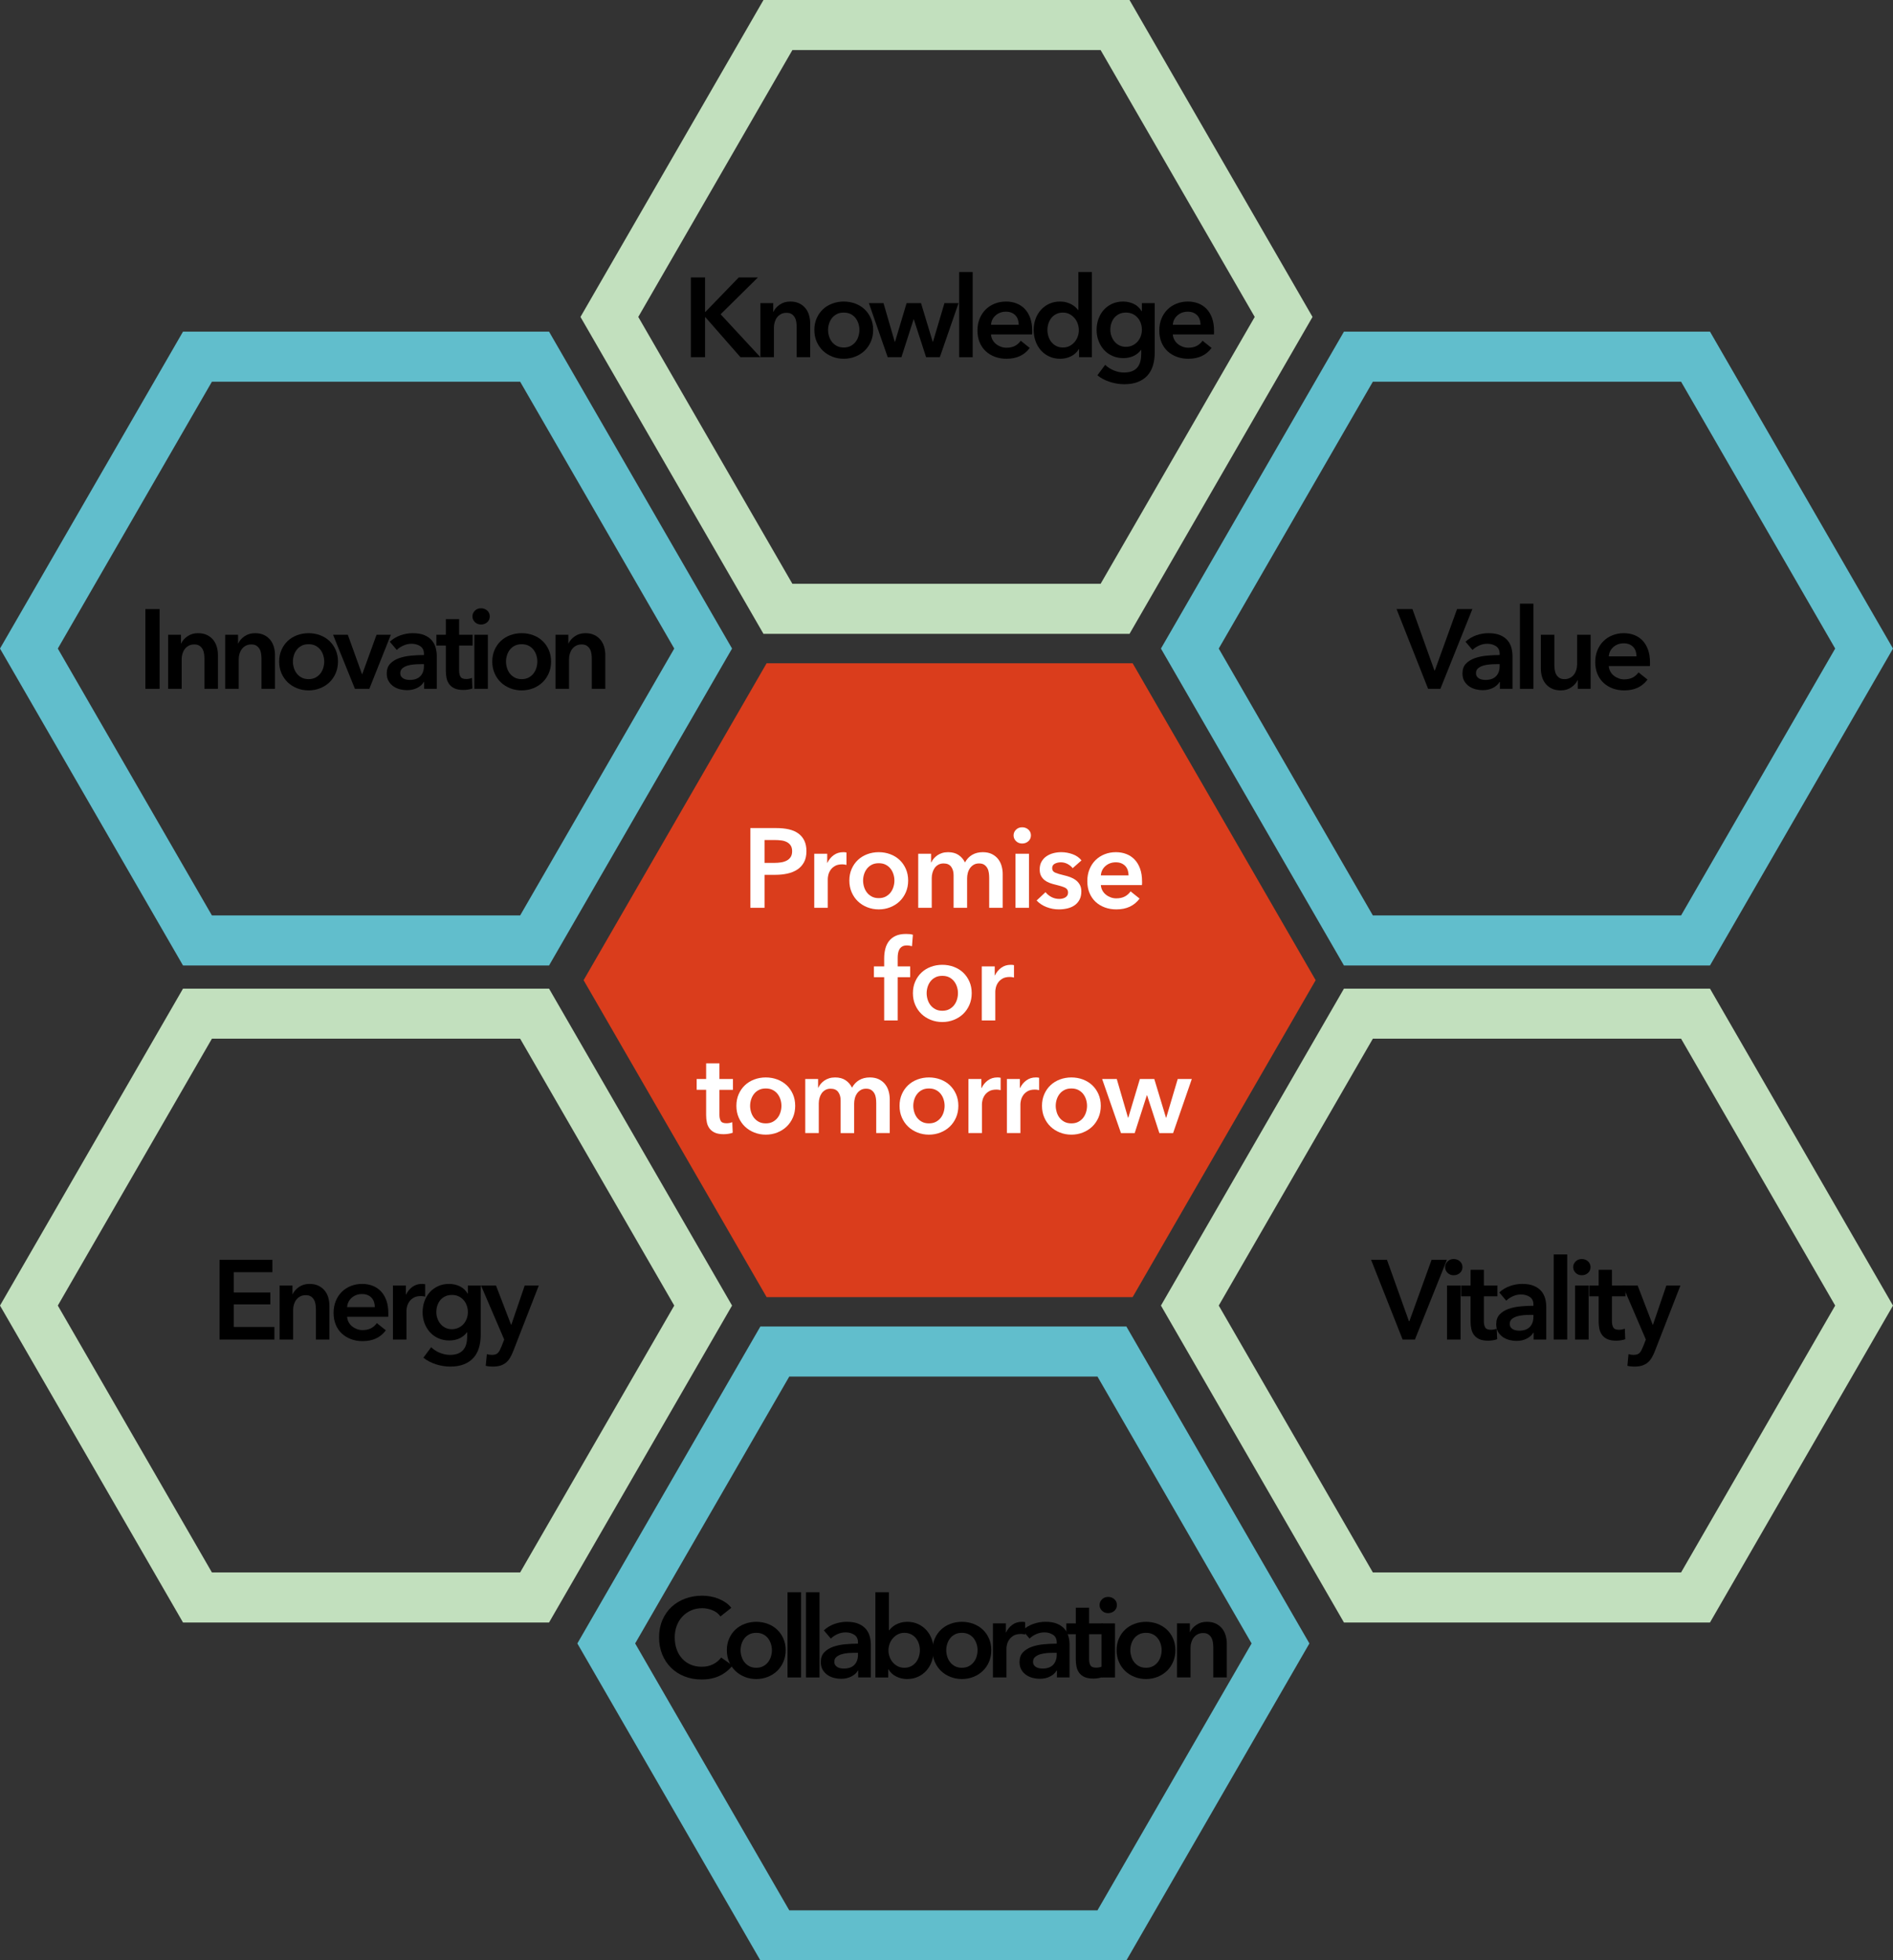 <?xml version="1.0" encoding="UTF-8"?>
<svg id="_レイヤー_1" data-name="レイヤー 1" xmlns="http://www.w3.org/2000/svg" viewBox="0 0 302.473 313.301">
  <rect x="0" y="0" width="302.473" height="313.301" fill="#333333" stroke="none"/>
  <defs>
    <style>
      .cls-1 {
        fill: #fff;
      }

      .cls-2 {
        fill: #c2e0be;
      }

      .cls-3 {
        fill: #da3d1c;
      }

      .cls-4 {
        fill: #61becc;
      }
    </style>
  </defs>
  <path class="cls-4" d="m83.111,61l24.624,42.651-24.624,42.651h-49.249l-24.624-42.651,24.624-42.651h49.249m4.619-8H29.243L0,103.651l29.243,50.651h58.486l29.243-50.651-29.243-50.651h0Z"/>
  <path class="cls-2" d="m83.111,166l24.624,42.651-24.624,42.651h-49.249l-24.624-42.651,24.624-42.651h49.249m4.619-8H29.243L0,208.651l29.243,50.651h58.486l29.243-50.651-29.243-50.651h0Z"/>
  <path class="cls-4" d="m268.611,61l24.624,42.651-24.624,42.651h-49.249l-24.624-42.651,24.624-42.651h49.249m4.619-8h-58.486l-29.243,50.651,29.243,50.651h58.486l29.243-50.651-29.243-50.651h0Z"/>
  <path class="cls-2" d="m268.611,166l24.624,42.651-24.624,42.651h-49.249l-24.624-42.651,24.624-42.651h49.249m4.619-8h-58.486l-29.243,50.651,29.243,50.651h58.486l29.243-50.651-29.243-50.651h0Z"/>
  <polygon class="cls-3" points="180.979 106 122.493 106 93.25 156.651 122.493 207.301 180.979 207.301 210.223 156.651 180.979 106"/>
  <path class="cls-2" d="m175.861,8l24.624,42.651-24.624,42.651h-49.249l-24.624-42.651,24.624-42.651h49.249m4.619-8h-58.486l-29.243,50.651,29.243,50.651h58.486l29.243-50.651L180.479,0h0Z"/>
  <path class="cls-4" d="m175.361,220l24.624,42.651-24.624,42.651h-49.249l-24.624-42.651,24.624-42.651h49.249m4.619-8h-58.486l-29.243,50.651,29.243,50.651h58.486l29.243-50.651-29.243-50.651h0Z"/>
  <g>
    <path class="cls-1" d="m119.893,132.341h4.158c.732,0,1.392.066,1.98.198.588.132,1.092.348,1.512.648.42.3.744.684.972,1.152.228.468.342,1.032.342,1.692,0,.708-.132,1.302-.396,1.782-.264.48-.621.867-1.071,1.161-.45.294-.975.507-1.575.639-.601.132-1.236.198-1.908.198h-1.746v5.274h-2.268v-12.744Zm3.852,5.562c.372,0,.726-.027,1.062-.081.336-.054.636-.15.9-.288.264-.138.474-.327.63-.567.156-.24.234-.552.234-.936,0-.372-.078-.675-.234-.909-.156-.234-.363-.417-.621-.549-.258-.132-.552-.219-.882-.261-.331-.042-.669-.063-1.017-.063h-1.656v3.654h1.584Z"/>
    <path class="cls-1" d="m130.106,136.445h2.07v1.44h.036c.24-.504.576-.912,1.008-1.224.432-.312.936-.468,1.512-.468.084,0,.174.003.27.009s.18.021.252.045v1.98c-.144-.036-.267-.06-.369-.072-.102-.012-.201-.018-.297-.018-.492,0-.888.09-1.188.27-.3.18-.534.396-.702.648-.168.252-.282.51-.342.774s-.09.474-.09.63v4.626h-2.16v-8.64Z"/>
    <path class="cls-1" d="m135.713,140.729c0-.684.123-1.305.369-1.863.246-.558.579-1.035.999-1.431.42-.396.918-.702,1.494-.918.576-.216,1.188-.324,1.836-.324s1.26.108,1.836.324c.576.216,1.074.522,1.494.918s.753.873.999,1.431c.246.558.369,1.179.369,1.863s-.123,1.308-.369,1.872-.579,1.047-.999,1.449c-.42.402-.918.717-1.494.945-.576.228-1.188.342-1.836.342s-1.26-.114-1.836-.342c-.576-.228-1.074-.543-1.494-.945-.42-.402-.753-.885-.999-1.449-.246-.564-.369-1.188-.369-1.872Zm2.196,0c0,.336.051.672.153,1.008.102.336.255.636.459.9.204.264.462.48.774.648s.684.252,1.116.252.804-.084,1.116-.252.57-.384.774-.648c.204-.264.357-.563.459-.9.102-.335.153-.672.153-1.008s-.051-.669-.153-.999-.255-.627-.459-.891c-.204-.264-.462-.477-.774-.639-.312-.162-.684-.243-1.116-.243s-.804.081-1.116.243c-.312.162-.57.375-.774.639-.204.264-.357.561-.459.891-.102.33-.153.663-.153.999Z"/>
    <path class="cls-1" d="m157.031,136.193c.563,0,1.047.099,1.449.297.401.198.731.459.989.783.259.324.447.696.567,1.116s.18.852.18,1.296v5.4h-2.159v-4.788c0-.252-.019-.516-.055-.792-.036-.276-.114-.525-.233-.747-.12-.222-.285-.405-.495-.549s-.489-.216-.837-.216c-.337,0-.624.072-.864.216s-.438.33-.594.558c-.156.228-.271.483-.343.765-.071.282-.107.562-.107.837v4.716h-2.16v-5.22c0-.54-.129-.987-.387-1.341-.258-.354-.663-.531-1.215-.531-.324,0-.606.069-.846.207-.24.138-.435.315-.585.531-.15.216-.264.465-.342.747-.079.282-.117.567-.117.855v4.752h-2.16v-8.64h2.052v1.386h.036c.096-.216.225-.42.387-.612.162-.191.354-.366.576-.522.222-.156.477-.279.765-.369.288-.09.606-.135.954-.135.672,0,1.229.15,1.674.45.443.3.786.696,1.026,1.188.288-.528.672-.933,1.151-1.215.48-.282,1.044-.423,1.692-.423Z"/>
    <path class="cls-1" d="m161.954,133.511c0-.348.129-.65.387-.909.258-.258.585-.387.981-.387s.729.124.999.369c.27.246.404.555.404.927s-.135.682-.404.927c-.271.246-.604.369-.999.369s-.724-.129-.981-.387c-.258-.258-.387-.561-.387-.909Zm.306,2.934h2.16v8.64h-2.16v-8.64Z"/>
    <path class="cls-1" d="m171.397,138.749c-.191-.252-.456-.471-.792-.657-.336-.186-.701-.279-1.098-.279-.348,0-.666.072-.954.216s-.432.384-.432.72.159.573.477.711c.318.138.783.279,1.396.423.324.072.65.168.98.288.33.12.63.279.9.477.27.198.488.444.657.738.168.294.252.651.252,1.071,0,.528-.1.975-.297,1.341-.198.366-.463.663-.792.891-.331.228-.715.393-1.152.495-.438.102-.891.153-1.359.153-.672,0-1.326-.123-1.962-.369-.636-.246-1.164-.597-1.584-1.053l1.422-1.332c.24.312.552.57.937.774.384.204.81.306,1.277.306.156,0,.315-.018.478-.054s.312-.093.45-.171c.138-.078.249-.183.333-.315.084-.132.126-.294.126-.486,0-.36-.165-.618-.495-.774-.33-.156-.825-.312-1.485-.468-.324-.072-.639-.165-.944-.279-.307-.114-.579-.264-.819-.45s-.432-.417-.576-.693c-.144-.276-.216-.618-.216-1.026,0-.479.099-.894.297-1.242s.459-.633.783-.855.689-.387,1.098-.495.828-.162,1.26-.162c.624,0,1.233.108,1.827.324.595.216,1.065.546,1.413.99l-1.404,1.242Z"/>
    <path class="cls-1" d="m182.486,140.873v.288c0,.096-.007.192-.019.288h-6.569c.023.312.104.597.242.855.139.258.321.48.55.666.228.187.485.333.773.441.288.108.588.162.9.162.54,0,.996-.099,1.368-.297.371-.198.678-.471.918-.819l1.439,1.152c-.852,1.152-2.088,1.728-3.708,1.728-.672,0-1.29-.105-1.854-.315-.564-.21-1.054-.507-1.467-.891-.414-.384-.738-.855-.973-1.413-.233-.558-.351-1.19-.351-1.899,0-.696.117-1.329.351-1.899.234-.57.555-1.056.963-1.458.408-.402.892-.714,1.449-.936.558-.222,1.161-.333,1.809-.333.601,0,1.155.099,1.665.297.511.198.951.492,1.323.882s.663.876.873,1.458.315,1.263.315,2.043Zm-2.16-.972c0-.276-.039-.54-.117-.792s-.201-.474-.369-.666c-.168-.192-.381-.345-.639-.459-.259-.114-.562-.171-.909-.171-.647,0-1.197.195-1.646.585-.45.39-.699.891-.747,1.503h4.428Z"/>
    <path class="cls-1" d="m141.277,156.173h-1.638v-1.728h1.638v-1.278c0-.516.057-1.011.171-1.485.114-.474.306-.891.576-1.251.27-.36.627-.645,1.071-.855.444-.21,1.002-.315,1.674-.315.24,0,.441.009.603.027s.327.051.495.099l-.144,1.836c-.12-.036-.249-.066-.387-.09-.138-.024-.285-.036-.441-.036-.312,0-.564.06-.756.18-.192.12-.339.276-.441.468-.102.192-.171.402-.207.63s-.054.45-.054.666v1.404h1.998v1.728h-1.998v6.912h-2.16v-6.912Z"/>
    <path class="cls-1" d="m145.869,158.729c0-.684.123-1.305.369-1.863.246-.558.579-1.035.999-1.431.42-.396.918-.702,1.494-.918.576-.216,1.188-.324,1.836-.324s1.259.108,1.835.324c.576.216,1.074.522,1.494.918s.753.873.999,1.431c.246.558.369,1.179.369,1.863s-.123,1.309-.369,1.872c-.246.564-.579,1.047-.999,1.449s-.918.717-1.494.945c-.576.228-1.188.342-1.835.342s-1.26-.114-1.836-.342c-.576-.229-1.074-.543-1.494-.945-.42-.402-.753-.885-.999-1.449-.246-.563-.369-1.188-.369-1.872Zm2.196,0c0,.336.051.673.153,1.008.102.337.255.637.459.9.204.264.462.48.774.648s.684.252,1.116.252.804-.084,1.116-.252c.312-.168.569-.385.773-.648s.357-.563.459-.9c.103-.335.153-.672.153-1.008s-.051-.669-.153-.999c-.102-.33-.255-.626-.459-.891-.204-.264-.462-.477-.773-.639-.312-.162-.684-.243-1.116-.243s-.804.081-1.116.243c-.312.162-.57.375-.774.639-.204.264-.357.561-.459.891-.102.33-.153.663-.153.999Z"/>
    <path class="cls-1" d="m156.873,154.445h2.07v1.44h.035c.24-.504.576-.912,1.009-1.224.432-.312.936-.468,1.512-.468.084,0,.174.003.27.009.097.006.181.021.252.045v1.98c-.144-.036-.267-.06-.368-.072-.103-.012-.201-.018-.298-.018-.492,0-.888.09-1.188.27-.3.18-.534.396-.702.648-.168.252-.282.51-.342.774-.061.264-.09.474-.09.63v4.626h-2.16v-8.64Z"/>
    <path class="cls-1" d="m111.318,174.173v-1.729h1.512v-2.502h2.124v2.502h2.16v1.729h-2.16v4.014c0,.385.069.702.207.954.138.252.447.378.927.378.144,0,.3-.015.468-.045.168-.029.318-.075.45-.135l.072,1.691c-.192.072-.42.129-.684.172-.264.041-.516.062-.756.062-.576,0-1.044-.081-1.404-.243-.36-.162-.646-.384-.855-.666-.21-.281-.354-.605-.432-.972-.078-.366-.117-.759-.117-1.179v-4.032h-1.512Z"/>
    <path class="cls-1" d="m117.663,176.729c0-.684.123-1.305.369-1.863.246-.558.579-1.034.999-1.431.42-.396.918-.702,1.494-.918.576-.216,1.188-.324,1.836-.324s1.26.108,1.836.324c.576.216,1.074.522,1.494.918.42.396.753.873.999,1.431.246.559.369,1.18.369,1.863s-.123,1.309-.369,1.872c-.246.564-.579,1.047-.999,1.449s-.918.717-1.494.945c-.576.228-1.188.342-1.836.342s-1.26-.114-1.836-.342c-.576-.229-1.074-.543-1.494-.945-.42-.402-.753-.885-.999-1.449-.246-.563-.369-1.188-.369-1.872Zm2.196,0c0,.336.051.673.153,1.008.102.337.255.637.459.9.204.264.462.48.774.648s.684.252,1.116.252.804-.084,1.116-.252.57-.385.774-.648.357-.563.459-.9c.102-.335.153-.672.153-1.008s-.051-.669-.153-.999-.255-.627-.459-.891-.462-.478-.774-.639c-.312-.162-.684-.243-1.116-.243s-.804.081-1.116.243c-.312.161-.57.375-.774.639-.204.264-.357.561-.459.891-.102.33-.153.663-.153.999Z"/>
    <path class="cls-1" d="m138.982,172.192c.564,0,1.047.1,1.449.297.402.198.732.459.99.783.258.324.447.696.567,1.116.12.42.18.853.18,1.296v5.4h-2.16v-4.788c0-.252-.018-.516-.054-.792s-.114-.525-.234-.747c-.12-.222-.285-.405-.495-.549-.21-.145-.489-.216-.837-.216-.336,0-.624.071-.864.216-.24.144-.438.33-.594.558-.156.229-.27.483-.342.765-.072.282-.108.562-.108.838v4.716h-2.16v-5.221c0-.539-.129-.986-.387-1.341-.258-.354-.663-.53-1.215-.53-.324,0-.606.068-.846.207-.24.138-.435.314-.585.53-.15.216-.264.466-.342.747-.079.282-.117.567-.117.855v4.752h-2.16v-8.641h2.052v1.387h.036c.096-.217.225-.42.387-.612.162-.191.354-.366.576-.522.222-.155.477-.278.765-.368.288-.091.606-.136.954-.136.672,0,1.23.15,1.674.45.443.3.786.696,1.026,1.188.288-.528.672-.934,1.152-1.216.48-.281,1.044-.423,1.692-.423Z"/>
    <path class="cls-1" d="m143.734,176.729c0-.684.123-1.305.369-1.863.246-.558.579-1.034.999-1.431.42-.396.918-.702,1.494-.918.576-.216,1.188-.324,1.836-.324s1.26.108,1.836.324c.576.216,1.074.522,1.494.918.419.396.752.873.999,1.431.246.559.369,1.18.369,1.863s-.123,1.309-.369,1.872c-.246.564-.579,1.047-.999,1.449-.42.402-.918.717-1.494.945-.576.228-1.188.342-1.836.342s-1.26-.114-1.836-.342c-.576-.229-1.074-.543-1.494-.945-.42-.402-.753-.885-.999-1.449-.246-.563-.369-1.188-.369-1.872Zm2.196,0c0,.336.051.673.153,1.008.102.337.255.637.459.9.204.264.462.48.774.648s.684.252,1.116.252.804-.084,1.116-.252.57-.385.774-.648.357-.563.459-.9c.102-.335.153-.672.153-1.008s-.051-.669-.153-.999-.255-.627-.459-.891-.462-.478-.774-.639c-.312-.162-.684-.243-1.116-.243s-.804.081-1.116.243c-.312.161-.57.375-.774.639-.204.264-.357.561-.459.891-.102.33-.153.663-.153.999Z"/>
    <path class="cls-1" d="m154.738,172.444h2.07v1.44h.036c.24-.504.576-.912,1.008-1.224.432-.312.937-.469,1.512-.469.084,0,.174.004.271.01.096.006.18.021.252.045v1.979c-.145-.036-.268-.06-.369-.072-.102-.012-.201-.018-.297-.018-.492,0-.889.09-1.188.27-.3.181-.534.396-.701.648-.169.252-.282.51-.343.774-.06.264-.09.474-.09.63v4.626h-2.16v-8.641Z"/>
    <path class="cls-1" d="m160.887,172.444h2.07v1.44h.036c.24-.504.576-.912,1.008-1.224.432-.312.937-.469,1.512-.469.084,0,.174.004.271.01.096.006.18.021.252.045v1.979c-.145-.036-.268-.06-.369-.072-.102-.012-.201-.018-.297-.018-.492,0-.889.09-1.188.27-.3.181-.534.396-.701.648-.169.252-.282.51-.343.774-.06.264-.09.474-.09.63v4.626h-2.16v-8.641Z"/>
    <path class="cls-1" d="m166.494,176.729c0-.684.123-1.305.369-1.863.245-.558.578-1.034.999-1.431.42-.396.918-.702,1.493-.918.576-.216,1.188-.324,1.837-.324s1.26.108,1.836.324c.575.216,1.073.522,1.493.918.42.396.753.873.999,1.431.246.559.369,1.18.369,1.863s-.123,1.309-.369,1.872c-.246.564-.579,1.047-.999,1.449s-.918.717-1.493.945c-.576.228-1.188.342-1.836.342s-1.261-.114-1.837-.342c-.575-.229-1.073-.543-1.493-.945-.421-.402-.754-.885-.999-1.449-.246-.563-.369-1.188-.369-1.872Zm2.195,0c0,.336.052.673.153,1.008.102.337.255.637.459.9s.462.48.774.648c.312.168.684.252,1.116.252s.804-.084,1.115-.252c.312-.168.57-.385.774-.648s.356-.563.459-.9c.102-.335.153-.672.153-1.008s-.052-.669-.153-.999c-.103-.33-.255-.627-.459-.891s-.462-.478-.774-.639c-.312-.162-.684-.243-1.115-.243s-.805.081-1.116.243c-.312.161-.57.375-.774.639s-.357.561-.459.891-.153.663-.153.999Z"/>
    <path class="cls-1" d="m176.104,172.444h2.34l1.8,6.192h.036l1.854-6.192h2.304l1.872,6.192h.036l1.836-6.192h2.25l-2.988,8.641h-2.196l-1.962-6.048h-.036l-1.943,6.048h-2.196l-3.006-8.641Z"/>
  </g>
  <g>
    <path d="m110.392,44.341h2.268v5.508h.054l5.328-5.508h3.06l-5.958,5.886,6.354,6.858h-3.186l-5.598-6.39h-.054v6.39h-2.268v-12.744Z"/>
    <path d="m121.5,48.445h2.052v1.386h.036c.192-.432.525-.813.999-1.143s1.035-.495,1.683-.495c.564,0,1.047.099,1.449.297.402.198.731.459.99.783.258.324.447.696.567,1.116.12.42.18.852.18,1.296v5.4h-2.16v-4.788c0-.252-.018-.516-.054-.792-.036-.276-.114-.525-.234-.747-.12-.222-.285-.405-.495-.549s-.489-.216-.837-.216-.648.069-.9.207c-.252.138-.459.315-.621.531-.162.216-.285.465-.369.747-.084.282-.126.567-.126.855v4.752h-2.16v-8.64Z"/>
    <path d="m130.121,52.729c0-.684.123-1.305.369-1.863.246-.558.579-1.035.999-1.431.42-.396.918-.702,1.494-.918.576-.216,1.188-.324,1.836-.324s1.26.108,1.836.324c.576.216,1.074.522,1.494.918s.753.873.999,1.431c.246.558.369,1.179.369,1.863s-.123,1.308-.369,1.872-.579,1.047-.999,1.449c-.42.402-.918.717-1.494.945-.576.228-1.188.342-1.836.342s-1.26-.114-1.836-.342c-.576-.228-1.074-.543-1.494-.945-.42-.402-.753-.885-.999-1.449-.246-.564-.369-1.188-.369-1.872Zm2.196,0c0,.336.051.672.153,1.008.102.336.255.636.459.9.204.264.462.48.774.648s.684.252,1.116.252.804-.084,1.116-.252.57-.384.774-.648c.204-.264.357-.563.459-.9.102-.335.153-.672.153-1.008s-.051-.669-.153-.999-.255-.627-.459-.891c-.204-.264-.462-.477-.774-.639-.312-.162-.684-.243-1.116-.243s-.804.081-1.116.243c-.312.162-.57.375-.774.639-.204.264-.357.561-.459.891-.102.33-.153.663-.153.999Z"/>
    <path d="m138.831,48.445h2.34l1.8,6.192h.036l1.854-6.192h2.304l1.872,6.192h.036l1.836-6.192h2.25l-2.987,8.64h-2.196l-1.962-6.048h-.036l-1.944,6.048h-2.196l-3.006-8.64Z"/>
    <path d="m153.259,43.477h2.16v13.608h-2.16v-13.608Z"/>
    <path d="m164.934,52.873v.288c0,.096-.007.192-.019.288h-6.569c.023.312.104.597.242.855.139.258.321.48.55.666.228.187.485.333.773.441.288.108.588.162.9.162.54,0,.996-.099,1.368-.297.371-.198.678-.471.918-.819l1.439,1.152c-.852,1.152-2.088,1.728-3.708,1.728-.672,0-1.29-.105-1.854-.315-.564-.21-1.054-.507-1.467-.891-.414-.384-.738-.855-.973-1.413-.233-.558-.351-1.19-.351-1.899,0-.696.117-1.329.351-1.899.234-.57.555-1.056.963-1.458.408-.402.892-.714,1.449-.936.558-.222,1.161-.333,1.809-.333.601,0,1.155.099,1.665.297.511.198.951.492,1.323.882s.663.876.873,1.458.315,1.263.315,2.043Zm-2.16-.972c0-.276-.039-.54-.117-.792s-.201-.474-.369-.666c-.168-.192-.381-.345-.639-.459-.259-.114-.562-.171-.909-.171-.647,0-1.197.195-1.646.585-.45.39-.699.891-.747,1.503h4.428Z"/>
    <path d="m174.472,57.085h-2.052v-1.296h-.036c-.3.504-.717.888-1.251,1.152s-1.107.396-1.719.396c-.66,0-1.251-.123-1.773-.369-.521-.246-.966-.576-1.332-.99s-.647-.9-.846-1.458-.297-1.155-.297-1.791.102-1.23.306-1.782c.204-.552.492-1.032.864-1.44.372-.408.815-.729,1.332-.963.516-.234,1.08-.351,1.691-.351.396,0,.75.045,1.062.135.312.09.585.201.819.333.233.132.435.276.603.432.168.156.306.306.414.45h.054v-6.066h2.16v13.608Zm-7.109-4.356c0,.336.051.672.152,1.008.102.336.255.636.459.9.204.264.462.48.774.648.312.168.678.252,1.098.252.396,0,.75-.081,1.062-.243.312-.162.578-.375.801-.639.222-.264.39-.561.504-.891s.171-.663.171-.999-.057-.672-.171-1.008c-.114-.335-.282-.636-.504-.9-.223-.264-.489-.48-.801-.648-.312-.168-.666-.252-1.062-.252-.42,0-.786.081-1.098.243-.312.162-.57.375-.774.639-.204.264-.357.561-.459.891s-.152.663-.152.999Z"/>
    <path d="m184.508,48.445v7.866c0,.78-.096,1.485-.288,2.115-.191.63-.489,1.164-.891,1.602-.402.438-.909.777-1.521,1.017-.611.24-1.338.36-2.178.36-.348,0-.717-.03-1.106-.09-.391-.06-.774-.15-1.152-.27-.378-.12-.741-.27-1.089-.45-.349-.18-.66-.384-.937-.612l1.242-1.674c.42.396.894.699,1.422.909s1.062.315,1.603.315c.516,0,.95-.076,1.305-.226.354-.151.636-.358.846-.623.21-.265.36-.579.45-.939.09-.361.135-.759.135-1.193v-.632h-.036c-.312.424-.711.749-1.196.973-.486.224-1.029.336-1.629.336-.648,0-1.236-.12-1.765-.36-.528-.24-.975-.564-1.341-.972-.366-.408-.651-.885-.854-1.431-.204-.546-.307-1.125-.307-1.737,0-.624.1-1.212.297-1.764.198-.552.48-1.032.847-1.44.365-.408.81-.732,1.332-.972.521-.24,1.106-.36,1.755-.36.611,0,1.182.126,1.71.378.527.252.947.642,1.26,1.17h.036v-1.296h2.052Zm-4.607,1.512c-.396,0-.747.072-1.054.215-.306.144-.563.338-.773.583s-.372.535-.486.87-.171.694-.171,1.077c0,.347.057.682.171,1.004s.276.613.486.87c.21.257.468.463.773.619.307.156.651.233,1.035.233.396,0,.753-.075,1.071-.225.317-.149.588-.35.81-.601.223-.251.394-.542.514-.871.119-.329.18-.672.18-1.031,0-.371-.061-.724-.18-1.059-.12-.335-.291-.628-.514-.879-.222-.251-.489-.449-.801-.592-.312-.144-.666-.215-1.062-.215Z"/>
    <path d="m193.987,52.873v.288c0,.096-.007.192-.019.288h-6.569c.023.312.104.597.242.855.139.258.321.48.55.666.228.187.485.333.773.441.288.108.588.162.9.162.54,0,.996-.099,1.368-.297.371-.198.678-.471.918-.819l1.439,1.152c-.852,1.152-2.088,1.728-3.708,1.728-.672,0-1.29-.105-1.854-.315-.564-.21-1.054-.507-1.467-.891-.414-.384-.738-.855-.973-1.413-.233-.558-.351-1.19-.351-1.899,0-.696.117-1.329.351-1.899.234-.57.555-1.056.963-1.458.408-.402.892-.714,1.449-.936.558-.222,1.161-.333,1.809-.333.601,0,1.155.099,1.665.297.511.198.951.492,1.323.882s.663.876.873,1.458.315,1.263.315,2.043Zm-2.16-.972c0-.276-.039-.54-.117-.792s-.201-.474-.369-.666c-.168-.192-.381-.345-.639-.459-.259-.114-.562-.171-.909-.171-.647,0-1.197.195-1.646.585-.45.39-.699.891-.747,1.503h4.428Z"/>
  </g>
  <g>
    <path d="m115.121,258.329c-.336-.456-.774-.789-1.314-.999s-1.068-.314-1.584-.314c-.66,0-1.26.119-1.8.359s-1.005.57-1.395.99c-.39.42-.69.912-.9,1.476-.21.564-.315,1.177-.315,1.836,0,.696.102,1.332.306,1.908.204.576.495,1.071.873,1.485s.831.734,1.359.963c.528.229,1.122.342,1.782.342.684,0,1.29-.135,1.818-.405.528-.27.954-.626,1.278-1.071l1.818,1.278c-.564.708-1.254,1.257-2.07,1.647-.816.39-1.77.585-2.862.585-.997,0-1.911-.165-2.745-.495-.834-.33-1.551-.792-2.151-1.387-.601-.594-1.068-1.301-1.404-2.123s-.504-1.73-.504-2.728c0-1.02.177-1.94.531-2.763.354-.822.839-1.521,1.458-2.098s1.347-1.02,2.187-1.332c.84-.312,1.752-.467,2.736-.467.408,0,.834.039,1.278.116.444.078.87.198,1.278.36.408.162.792.363,1.152.604.36.239.666.527.918.863l-1.728,1.368Z"/>
    <path d="m116.139,263.729c0-.684.123-1.305.369-1.863.246-.557.579-1.034.999-1.43.42-.396.918-.703,1.494-.918.576-.217,1.188-.324,1.836-.324s1.26.107,1.836.324c.576.215,1.074.521,1.494.918.42.396.753.873.999,1.43.246.559.369,1.18.369,1.863s-.123,1.309-.369,1.873c-.246.563-.579,1.047-.999,1.448-.42.402-.918.718-1.494.945-.576.228-1.188.342-1.836.342s-1.26-.114-1.836-.342c-.576-.228-1.074-.543-1.494-.945-.42-.401-.753-.885-.999-1.448-.246-.564-.369-1.188-.369-1.873Zm2.196,0c0,.336.051.673.153,1.008.102.337.255.637.459.9.204.264.462.48.774.648s.684.252,1.116.252.804-.084,1.116-.252.57-.385.774-.648.357-.563.459-.9c.102-.335.153-.672.153-1.008s-.051-.668-.153-.998-.255-.627-.459-.892c-.204-.264-.462-.478-.774-.639-.312-.162-.684-.243-1.116-.243s-.804.081-1.116.243c-.312.161-.57.375-.774.639-.204.265-.357.562-.459.892-.102.33-.153.662-.153.998Z"/>
    <path d="m125.834,254.477h2.16v13.608h-2.16v-13.608Z"/>
    <path d="m128.788,254.477h2.16v13.608h-2.16v-13.608Z"/>
    <path d="m137.129,266.986h-.054c-.216.385-.564.699-1.044.945s-1.026.369-1.638.369c-.348,0-.711-.045-1.089-.135s-.726-.24-1.044-.45-.582-.485-.792-.827c-.21-.343-.315-.766-.315-1.27,0-.648.183-1.164.549-1.549.366-.383.837-.678,1.413-.881.576-.205,1.215-.34,1.917-.405s1.389-.099,2.061-.099v-.217c0-.539-.195-.938-.585-1.197-.39-.258-.855-.387-1.395-.387-.456,0-.894.096-1.314.288-.42.192-.768.427-1.044.702l-1.116-1.314c.492-.455,1.059-.797,1.701-1.025.642-.229,1.293-.342,1.953-.342.768,0,1.401.107,1.899.324.498.215.891.498,1.179.846s.489.738.603,1.17.171.863.171,1.296v5.256h-2.016v-1.099Zm-.036-2.844h-.486c-.348,0-.714.016-1.098.045-.384.031-.738.097-1.062.198-.324.103-.594.246-.81.433-.216.186-.324.44-.324.765,0,.204.045.375.135.513.09.139.207.25.351.334s.306.143.486.18c.18.035.36.054.54.054.744,0,1.308-.198,1.692-.595.384-.396.576-.936.576-1.619v-.307Z"/>
    <path d="m142.034,254.477v6.066h.054c.108-.145.246-.294.414-.45.168-.155.369-.3.603-.432s.507-.243.819-.333.666-.135,1.062-.135c.612,0,1.176.117,1.692.351.516.233.959.556,1.332.963.372.408.66.888.864,1.44.204.552.306,1.146.306,1.781s-.099,1.233-.297,1.791c-.198.559-.48,1.045-.846,1.459-.366.414-.81.744-1.332.989-.522.246-1.113.369-1.773.369-.612,0-1.186-.132-1.719-.396-.534-.264-.951-.648-1.251-1.152h-.036v1.296h-2.052v-13.608h2.16Zm4.95,9.252c0-.336-.051-.668-.153-.998-.102-.33-.255-.627-.459-.892-.204-.264-.462-.478-.774-.639-.312-.162-.678-.243-1.098-.243-.396,0-.75.084-1.062.252s-.579.385-.801.648c-.222.264-.39.564-.504.899-.114.337-.171.673-.171,1.009s.057.668.171.998c.114.33.282.627.504.891.222.265.489.478.801.64s.666.243,1.062.243c.42,0,.786-.084,1.098-.252.312-.168.57-.385.774-.648.204-.264.357-.563.459-.9.102-.335.153-.672.153-1.008Z"/>
    <path d="m149.001,263.729c0-.684.123-1.305.369-1.863.246-.557.579-1.034.999-1.43.42-.396.918-.703,1.493-.918.576-.217,1.188-.324,1.837-.324s1.26.107,1.836.324c.575.215,1.073.521,1.493.918.42.396.753.873.999,1.43.246.559.369,1.18.369,1.863s-.123,1.309-.369,1.873c-.246.563-.579,1.047-.999,1.448-.42.402-.918.718-1.493.945-.576.228-1.188.342-1.836.342s-1.261-.114-1.837-.342c-.575-.228-1.073-.543-1.493-.945-.42-.401-.753-.885-.999-1.448-.246-.564-.369-1.188-.369-1.873Zm2.196,0c0,.336.051.673.153,1.008.102.337.255.637.458.9.204.264.462.48.774.648.312.168.684.252,1.116.252s.804-.084,1.115-.252c.312-.168.57-.385.774-.648s.356-.563.459-.9c.102-.335.153-.672.153-1.008s-.052-.668-.153-.998c-.103-.33-.255-.627-.459-.892-.204-.264-.462-.478-.774-.639-.312-.162-.684-.243-1.115-.243s-.805.081-1.116.243c-.312.161-.57.375-.774.639-.204.265-.357.562-.458.892-.102.33-.153.662-.153.998Z"/>
    <path d="m158.655,259.445h2.07v1.439h.036c.24-.504.576-.912,1.008-1.224s.937-.468,1.512-.468c.084,0,.174.003.271.009.096.006.18.021.252.045v1.979c-.145-.035-.268-.06-.369-.072-.102-.012-.201-.018-.297-.018-.492,0-.889.09-1.188.27-.3.181-.534.396-.701.648-.169.252-.282.51-.343.774-.06.265-.09.474-.09.63v4.626h-2.16v-8.64Z"/>
    <path d="m168.882,266.986h-.055c-.216.385-.563.699-1.044.945-.479.246-1.025.369-1.638.369-.349,0-.711-.045-1.089-.135s-.727-.24-1.044-.45c-.318-.21-.582-.485-.792-.827-.21-.343-.315-.766-.315-1.27,0-.648.183-1.164.549-1.549.366-.383.837-.678,1.413-.881.576-.205,1.215-.34,1.917-.405s1.389-.099,2.062-.099v-.217c0-.539-.195-.938-.585-1.197-.391-.258-.855-.387-1.396-.387-.456,0-.894.096-1.313.288-.421.192-.769.427-1.044.702l-1.116-1.314c.492-.455,1.059-.797,1.701-1.025.642-.229,1.293-.342,1.953-.342.768,0,1.4.107,1.898.324.498.215.891.498,1.179.846s.489.738.604,1.17.171.863.171,1.296v5.256h-2.016v-1.099Zm-.036-2.844h-.486c-.348,0-.714.016-1.098.045-.385.031-.738.097-1.062.198-.324.103-.594.246-.81.433-.216.186-.324.44-.324.765,0,.204.045.375.135.513.09.139.207.25.352.334.144.084.306.143.485.18.181.035.36.054.54.054.744,0,1.308-.198,1.692-.595.384-.396.576-.936.576-1.619v-.307Z"/>
    <path d="m170.385,261.173v-1.728h1.512v-2.502h2.124v2.502h2.16v1.728h-2.16v4.015c0,.384.068.701.207.953.138.252.446.379.927.379.144,0,.3-.016.468-.045.168-.03.318-.076.45-.136l.072,1.692c-.192.072-.42.129-.685.171-.264.042-.516.063-.756.063-.576,0-1.044-.082-1.403-.244-.36-.162-.646-.383-.855-.666-.21-.281-.354-.605-.432-.972-.078-.366-.117-.759-.117-1.179v-4.032h-1.512Z"/>
    <path d="m175.694,256.511c0-.348.129-.65.387-.909.258-.258.585-.387.981-.387s.729.123.999.369c.27.246.404.555.404.927s-.135.682-.404.927c-.271.246-.604.369-.999.369s-.724-.129-.981-.387-.387-.561-.387-.909Zm.306,2.935h2.16v8.64h-2.16v-8.64Z"/>
    <path d="m178.414,263.729c0-.684.123-1.305.369-1.863.245-.557.578-1.034.999-1.43.42-.396.918-.703,1.493-.918.576-.217,1.188-.324,1.837-.324s1.26.107,1.836.324c.575.215,1.073.521,1.493.918.42.396.753.873.999,1.43.246.559.369,1.18.369,1.863s-.123,1.309-.369,1.873c-.246.563-.579,1.047-.999,1.448-.42.402-.918.718-1.493.945-.576.228-1.188.342-1.836.342s-1.261-.114-1.837-.342c-.575-.228-1.073-.543-1.493-.945-.421-.401-.754-.885-.999-1.448-.246-.564-.369-1.188-.369-1.873Zm2.195,0c0,.336.052.673.153,1.008.102.337.255.637.459.9s.462.48.774.648c.312.168.684.252,1.116.252s.804-.084,1.115-.252c.312-.168.57-.385.774-.648s.356-.563.459-.9c.102-.335.153-.672.153-1.008s-.052-.668-.153-.998c-.103-.33-.255-.627-.459-.892-.204-.264-.462-.478-.774-.639-.312-.162-.684-.243-1.115-.243s-.805.081-1.116.243c-.312.161-.57.375-.774.639-.204.265-.357.562-.459.892s-.153.662-.153.998Z"/>
    <path d="m188.068,259.445h2.053v1.386h.035c.192-.433.525-.813.999-1.144.475-.33,1.035-.494,1.684-.494.563,0,1.047.099,1.449.297.401.197.731.459.989.783s.447.695.567,1.115.18.853.18,1.297v5.399h-2.16v-4.788c0-.252-.018-.516-.054-.792s-.114-.524-.233-.747c-.12-.222-.285-.404-.495-.549s-.489-.216-.837-.216-.648.069-.9.207-.459.315-.621.53c-.162.217-.285.466-.369.748-.084.281-.126.566-.126.854v4.752h-2.16v-8.64Z"/>
  </g>
  <g>
    <path d="m223.15,97.341h2.538l3.511,9.81h.071l3.546-9.81h2.448l-5.112,12.744h-1.962l-5.04-12.744Z"/>
    <path d="m239.657,108.987h-.054c-.216.384-.564.699-1.044.945-.48.246-1.026.369-1.639.369-.348,0-.711-.045-1.089-.135s-.726-.24-1.044-.45c-.317-.209-.582-.486-.792-.828-.21-.342-.314-.765-.314-1.269,0-.648.183-1.164.549-1.548.366-.384.837-.678,1.413-.882s1.215-.339,1.917-.405,1.389-.099,2.061-.099v-.216c0-.54-.195-.938-.585-1.197-.39-.258-.854-.387-1.395-.387-.456,0-.895.096-1.314.288-.42.192-.768.426-1.044.702l-1.116-1.314c.492-.456,1.06-.798,1.701-1.026s1.293-.342,1.953-.342c.768,0,1.401.108,1.899.324.497.216.891.498,1.179.846.288.348.488.738.603,1.17.114.432.171.864.171,1.296v5.256h-2.016v-1.098Zm-.036-2.844h-.485c-.349,0-.715.015-1.099.045-.384.03-.738.096-1.062.198-.324.103-.595.246-.811.432s-.323.441-.323.765c0,.204.045.375.135.513.09.138.207.249.351.333.145.084.307.144.486.18s.359.054.54.054c.744,0,1.308-.198,1.691-.594.385-.396.576-.936.576-1.62v-.306Z"/>
    <path d="m242.863,96.477h2.16v13.608h-2.16v-13.608Z"/>
    <path d="m254.16,110.085h-2.053v-1.386h-.036c-.191.432-.524.813-.999,1.143-.474.33-1.034.495-1.683.495-.564,0-1.047-.099-1.449-.297-.402-.198-.731-.459-.989-.783-.259-.324-.447-.696-.567-1.116s-.18-.852-.18-1.296v-5.4h2.159v4.788c0,.252.019.516.055.792.036.276.113.525.233.747.12.222.285.405.495.549s.489.216.837.216c.336,0,.633-.069.892-.207.258-.138.468-.315.63-.531.162-.216.285-.465.369-.747.084-.282.126-.567.126-.855v-4.752h2.16v8.64Z"/>
    <path d="m263.646,105.873v.288c0,.096-.007.192-.019.288h-6.569c.023.312.104.597.242.855.139.258.321.48.55.666.228.187.485.333.773.441.288.108.588.162.9.162.54,0,.996-.099,1.368-.297.371-.198.678-.471.918-.819l1.439,1.152c-.852,1.152-2.088,1.728-3.708,1.728-.672,0-1.29-.105-1.854-.315-.564-.21-1.054-.507-1.467-.891-.414-.384-.738-.855-.973-1.413-.233-.558-.351-1.19-.351-1.899,0-.696.117-1.329.351-1.899.234-.57.555-1.056.963-1.458.408-.402.892-.714,1.449-.936.558-.222,1.161-.333,1.809-.333.601,0,1.155.099,1.665.297.511.198.951.492,1.323.882s.663.876.873,1.458.315,1.263.315,2.043Zm-2.16-.972c0-.276-.039-.54-.117-.792s-.201-.474-.369-.666c-.168-.192-.381-.345-.639-.459-.259-.114-.562-.171-.909-.171-.647,0-1.197.195-1.646.585-.45.39-.699.891-.747,1.503h4.428Z"/>
  </g>
  <g>
    <path d="m23.231,97.341h2.268v12.744h-2.268v-12.744Z"/>
    <path d="m26.867,101.445h2.052v1.386h.036c.192-.432.525-.813.999-1.143s1.035-.495,1.683-.495c.564,0,1.047.099,1.449.297.402.198.731.459.99.783.258.324.447.696.567,1.116.12.42.18.852.18,1.296v5.4h-2.16v-4.788c0-.252-.018-.516-.054-.792-.036-.276-.114-.525-.234-.747-.12-.222-.285-.405-.495-.549s-.489-.216-.837-.216-.648.069-.9.207c-.252.138-.459.315-.621.531-.162.216-.285.465-.369.747-.084.282-.126.567-.126.855v4.752h-2.16v-8.64Z"/>
    <path d="m35.985,101.445h2.052v1.386h.036c.192-.432.525-.813.999-1.143s1.035-.495,1.683-.495c.564,0,1.047.099,1.449.297.402.198.731.459.99.783.258.324.447.696.567,1.116.12.42.18.852.18,1.296v5.4h-2.16v-4.788c0-.252-.018-.516-.054-.792-.036-.276-.114-.525-.234-.747-.12-.222-.285-.405-.495-.549s-.489-.216-.837-.216-.648.069-.9.207c-.252.138-.459.315-.621.531-.162.216-.285.465-.369.747-.084.282-.126.567-.126.855v4.752h-2.16v-8.64Z"/>
    <path d="m44.607,105.729c0-.684.123-1.305.369-1.863.246-.558.579-1.035.999-1.431.42-.396.918-.702,1.494-.918.576-.216,1.188-.324,1.836-.324s1.26.108,1.836.324c.576.216,1.074.522,1.494.918s.753.873.999,1.431c.246.558.369,1.179.369,1.863s-.123,1.308-.369,1.872-.579,1.047-.999,1.449c-.42.402-.918.717-1.494.945-.576.228-1.188.342-1.836.342s-1.26-.114-1.836-.342c-.576-.228-1.074-.543-1.494-.945-.42-.402-.753-.885-.999-1.449-.246-.564-.369-1.188-.369-1.872Zm2.196,0c0,.336.051.672.153,1.008.102.336.255.636.459.9.204.264.462.48.774.648s.684.252,1.116.252.804-.084,1.116-.252.57-.384.774-.648c.204-.264.357-.563.459-.9.102-.335.153-.672.153-1.008s-.051-.669-.153-.999-.255-.627-.459-.891c-.204-.264-.462-.477-.774-.639-.312-.162-.684-.243-1.116-.243s-.804.081-1.116.243c-.312.162-.57.375-.774.639-.204.264-.357.561-.459.891-.102.33-.153.663-.153.999Z"/>
    <path d="m53.218,101.445h2.358l2.268,6.3h.036l2.286-6.3h2.286l-3.438,8.64h-2.304l-3.492-8.64Z"/>
    <path d="m67.773,108.987h-.054c-.216.384-.564.699-1.044.945-.48.246-1.026.369-1.638.369-.348,0-.711-.045-1.089-.135s-.726-.24-1.044-.45c-.318-.209-.582-.486-.792-.828-.21-.342-.315-.765-.315-1.269,0-.648.183-1.164.549-1.548.366-.384.837-.678,1.413-.882s1.215-.339,1.917-.405,1.389-.099,2.061-.099v-.216c0-.54-.195-.938-.585-1.197-.39-.258-.855-.387-1.395-.387-.456,0-.894.096-1.314.288-.42.192-.768.426-1.044.702l-1.116-1.314c.492-.456,1.059-.798,1.701-1.026.642-.228,1.293-.342,1.953-.342.768,0,1.401.108,1.899.324.498.216.891.498,1.179.846.288.348.489.738.603,1.17.114.432.171.864.171,1.296v5.256h-2.016v-1.098Zm-.036-2.844h-.486c-.348,0-.714.015-1.098.045-.384.03-.738.096-1.062.198-.324.103-.594.246-.81.432s-.324.441-.324.765c0,.204.045.375.135.513.09.138.207.249.351.333s.306.144.486.18c.18.036.36.054.54.054.744,0,1.308-.198,1.692-.594s.576-.936.576-1.62v-.306Z"/>
    <path d="m69.728,103.173v-1.728h1.512v-2.502h2.124v2.502h2.16v1.728h-2.16v4.014c0,.384.069.702.207.954.138.252.447.378.927.378.144,0,.3-.015.468-.045s.318-.075.45-.135l.072,1.692c-.192.072-.42.129-.684.171-.264.042-.516.063-.756.063-.576,0-1.044-.081-1.404-.243-.36-.162-.646-.384-.855-.666-.21-.282-.354-.606-.432-.972-.078-.366-.117-.759-.117-1.179v-4.032h-1.512Z"/>
    <path d="m75.487,98.511c0-.348.129-.65.387-.909s.585-.387.981-.387.729.124.999.369c.27.246.405.555.405.927s-.135.682-.405.927c-.27.246-.603.369-.999.369s-.723-.129-.981-.387c-.258-.258-.387-.561-.387-.909Zm.306,2.934h2.16v8.64h-2.16v-8.64Z"/>
    <path d="m78.657,105.729c0-.684.123-1.305.369-1.863.246-.558.579-1.035.999-1.431.42-.396.918-.702,1.494-.918.576-.216,1.188-.324,1.836-.324s1.26.108,1.836.324c.576.216,1.074.522,1.494.918s.753.873.999,1.431c.246.558.369,1.179.369,1.863s-.123,1.308-.369,1.872-.579,1.047-.999,1.449c-.42.402-.918.717-1.494.945-.576.228-1.188.342-1.836.342s-1.26-.114-1.836-.342c-.576-.228-1.074-.543-1.494-.945-.42-.402-.753-.885-.999-1.449-.246-.564-.369-1.188-.369-1.872Zm2.196,0c0,.336.051.672.153,1.008.102.336.255.636.459.9.204.264.462.48.774.648s.684.252,1.116.252.804-.084,1.116-.252.57-.384.774-.648c.204-.264.357-.563.459-.9.102-.335.153-.672.153-1.008s-.051-.669-.153-.999-.255-.627-.459-.891c-.204-.264-.462-.477-.774-.639-.312-.162-.684-.243-1.116-.243s-.804.081-1.116.243c-.312.162-.57.375-.774.639-.204.264-.357.561-.459.891-.102.33-.153.663-.153.999Z"/>
    <path d="m88.762,101.445h2.052v1.386h.036c.192-.432.525-.813.999-1.143s1.035-.495,1.683-.495c.564,0,1.047.099,1.449.297.402.198.731.459.99.783.258.324.447.696.567,1.116.12.42.18.852.18,1.296v5.4h-2.16v-4.788c0-.252-.018-.516-.054-.792-.036-.276-.114-.525-.234-.747-.12-.222-.285-.405-.495-.549s-.489-.216-.837-.216-.648.069-.9.207c-.252.138-.459.315-.621.531-.162.216-.285.465-.369.747-.084.282-.126.567-.126.855v4.752h-2.16v-8.64Z"/>
  </g>
  <g>
    <path d="m219.079,201.341h2.538l3.51,9.81h.072l3.546-9.81h2.448l-5.112,12.744h-1.962l-5.04-12.744Z"/>
    <path d="m230.906,202.511c0-.348.129-.65.388-.909s.585-.387.98-.387.729.123.999.369c.271.246.405.555.405.927s-.135.682-.405.927c-.27.246-.603.369-.999.369s-.723-.129-.98-.387c-.259-.258-.388-.561-.388-.909Zm.307,2.934h2.16v8.641h-2.16v-8.641Z"/>
    <path d="m233.465,207.173v-1.729h1.512v-2.502h2.124v2.502h2.16v1.729h-2.16v4.014c0,.385.068.702.207.954.138.252.446.378.927.378.144,0,.3-.015.468-.045.168-.029.318-.075.45-.135l.072,1.691c-.192.072-.42.129-.685.172-.264.041-.516.062-.756.062-.576,0-1.044-.081-1.403-.243-.36-.162-.646-.384-.855-.666-.21-.281-.354-.605-.432-.972-.078-.366-.117-.759-.117-1.179v-4.032h-1.512Z"/>
    <path d="m245.051,212.986h-.054c-.216.385-.564.699-1.044.945-.48.246-1.026.369-1.639.369-.348,0-.711-.045-1.089-.135s-.726-.24-1.044-.45c-.317-.21-.582-.486-.792-.828s-.314-.765-.314-1.269c0-.648.183-1.164.549-1.549.366-.384.837-.678,1.413-.882s1.215-.339,1.917-.404c.702-.066,1.389-.1,2.061-.1v-.216c0-.54-.195-.938-.585-1.197-.39-.258-.854-.387-1.395-.387-.456,0-.895.096-1.314.288s-.768.426-1.044.702l-1.116-1.314c.492-.456,1.06-.798,1.701-1.025.642-.229,1.293-.343,1.953-.343.768,0,1.401.108,1.899.324.497.216.891.498,1.179.846.288.349.488.738.603,1.171.114.432.171.863.171,1.296v5.256h-2.016v-1.099Zm-.036-2.844h-.485c-.349,0-.715.016-1.099.045-.384.03-.738.097-1.062.198-.324.103-.595.246-.811.432-.216.187-.323.441-.323.766,0,.204.045.375.135.513s.207.249.351.333c.145.084.307.144.486.18s.359.055.54.055c.744,0,1.308-.198,1.691-.595.385-.396.576-.936.576-1.62v-.306Z"/>
    <path d="m248.257,200.477h2.16v13.608h-2.16v-13.608Z"/>
    <path d="m251.372,202.511c0-.348.129-.65.388-.909s.585-.387.98-.387.729.123.999.369c.271.246.405.555.405.927s-.135.682-.405.927c-.27.246-.603.369-.999.369s-.723-.129-.98-.387c-.259-.258-.388-.561-.388-.909Zm.307,2.934h2.16v8.641h-2.16v-8.641Z"/>
    <path d="m253.93,207.173v-1.729h1.512v-2.502h2.124v2.502h2.16v1.729h-2.16v4.014c0,.385.069.702.207.954s.447.378.928.378c.144,0,.3-.015.468-.045.168-.029.317-.075.45-.135l.071,1.691c-.191.072-.42.129-.684.172-.265.041-.517.062-.756.062-.576,0-1.044-.081-1.404-.243s-.646-.384-.854-.666c-.211-.281-.354-.605-.433-.972s-.117-.759-.117-1.179v-4.032h-1.512Z"/>
    <path d="m259.275,205.444h2.394l2.412,6.282h.036l2.142-6.282h2.25l-4.086,10.494c-.156.396-.323.747-.504,1.054-.18.306-.396.563-.647.773s-.55.369-.892.478c-.342.107-.753.161-1.232.161-.181,0-.363-.009-.549-.026-.187-.019-.376-.052-.567-.1l.18-1.872c.145.048.285.081.423.1.138.018.268.027.388.027.228,0,.42-.027.575-.081.156-.055.288-.139.396-.252.108-.114.204-.256.288-.424s.174-.366.27-.594l.433-1.098-3.708-8.641Z"/>
  </g>
  <g>
    <path d="m35.08,201.341h8.442v1.979h-6.174v3.24h5.85v1.908h-5.85v3.6h6.498v2.017h-8.766v-12.744Z"/>
    <path d="m44.68,205.444h2.052v1.387h.036c.192-.433.525-.813.999-1.144s1.035-.495,1.683-.495c.564,0,1.047.1,1.449.297.402.198.731.459.99.783.258.324.447.696.567,1.116.12.42.18.853.18,1.296v5.4h-2.16v-4.788c0-.252-.018-.516-.054-.792s-.114-.525-.234-.747c-.12-.222-.285-.405-.495-.549-.21-.145-.489-.216-.837-.216s-.648.068-.9.207c-.252.138-.459.314-.621.53-.162.216-.285.466-.369.747-.084.282-.126.567-.126.855v4.752h-2.16v-8.641Z"/>
    <path d="m62.049,209.873v.288c0,.096-.006.191-.018.287h-6.57c.024.312.105.598.243.855.138.258.321.48.549.666.228.187.486.333.774.441.288.107.588.161.9.161.54,0,.996-.099,1.368-.297.372-.197.678-.471.918-.818l1.44,1.151c-.852,1.152-2.088,1.729-3.708,1.729-.672,0-1.29-.105-1.854-.315-.564-.21-1.053-.507-1.467-.891-.414-.384-.738-.855-.972-1.413s-.351-1.19-.351-1.899c0-.695.117-1.328.351-1.898s.555-1.056.963-1.458c.408-.402.891-.714,1.449-.937.558-.222,1.161-.333,1.809-.333.6,0,1.155.1,1.665.297.51.198.951.492,1.323.883.372.39.663.876.873,1.458.209.582.315,1.263.315,2.043Zm-2.16-.973c0-.275-.039-.54-.117-.792-.079-.252-.201-.474-.369-.666-.168-.191-.381-.345-.639-.459-.258-.113-.561-.171-.909-.171-.648,0-1.197.195-1.647.585-.45.391-.699.892-.747,1.503h4.428Z"/>
    <path d="m62.787,205.444h2.07v1.44h.036c.24-.504.576-.912,1.008-1.224.432-.312.936-.469,1.512-.469.084,0,.174.004.27.01s.18.021.252.045v1.979c-.144-.036-.267-.06-.369-.072-.102-.012-.201-.018-.297-.018-.492,0-.888.09-1.188.27-.3.181-.534.396-.702.648-.168.252-.282.51-.342.774-.06.264-.09.474-.09.63v4.626h-2.16v-8.641Z"/>
    <path d="m76.811,205.444v7.866c0,.78-.096,1.485-.288,2.115s-.489,1.164-.891,1.602c-.402.438-.909.777-1.521,1.018-.612.239-1.338.359-2.178.359-.348,0-.717-.029-1.107-.09-.39-.06-.774-.15-1.152-.27-.378-.12-.741-.271-1.089-.45s-.66-.384-.936-.612l1.242-1.674c.42.396.894.699,1.422.909.528.21,1.062.315,1.602.315.516,0,.951-.076,1.305-.227s.636-.358.846-.623.36-.578.45-.939c.09-.361.135-.759.135-1.192v-.632h-.036c-.312.424-.711.748-1.197.973-.486.224-1.029.336-1.629.336-.648,0-1.236-.12-1.764-.359-.528-.24-.975-.564-1.341-.973-.366-.407-.651-.885-.855-1.431-.204-.546-.306-1.125-.306-1.737,0-.624.099-1.212.297-1.764.198-.552.48-1.032.846-1.44.366-.407.81-.731,1.332-.972s1.107-.36,1.755-.36c.612,0,1.182.126,1.71.378.528.252.948.643,1.26,1.17h.036v-1.296h2.052Zm-4.608,1.513c-.396,0-.747.071-1.053.215s-.564.338-.774.583-.372.535-.486.87c-.114.335-.171.694-.171,1.077,0,.347.057.682.171,1.004.114.323.276.613.486.87.21.258.468.464.774.619.306.156.651.233,1.035.233.396,0,.753-.074,1.071-.225.318-.149.588-.35.81-.601s.393-.541.513-.87c.12-.329.18-.673.18-1.031,0-.371-.06-.724-.18-1.059-.12-.335-.291-.628-.513-.879-.222-.252-.489-.449-.801-.593-.312-.144-.666-.215-1.062-.215Z"/>
    <path d="m76.858,205.444h2.394l2.412,6.282h.036l2.142-6.282h2.25l-4.086,10.494c-.156.396-.324.747-.504,1.054-.18.306-.396.563-.648.773s-.549.369-.891.478c-.342.107-.753.161-1.233.161-.18,0-.363-.009-.549-.026-.187-.019-.375-.052-.567-.1l.18-1.872c.144.048.285.081.423.1.138.018.267.027.387.027.228,0,.42-.027.576-.081.156-.055.288-.139.396-.252.108-.114.204-.256.288-.424s.174-.366.27-.594l.432-1.098-3.708-8.641Z"/>
  </g>
</svg>